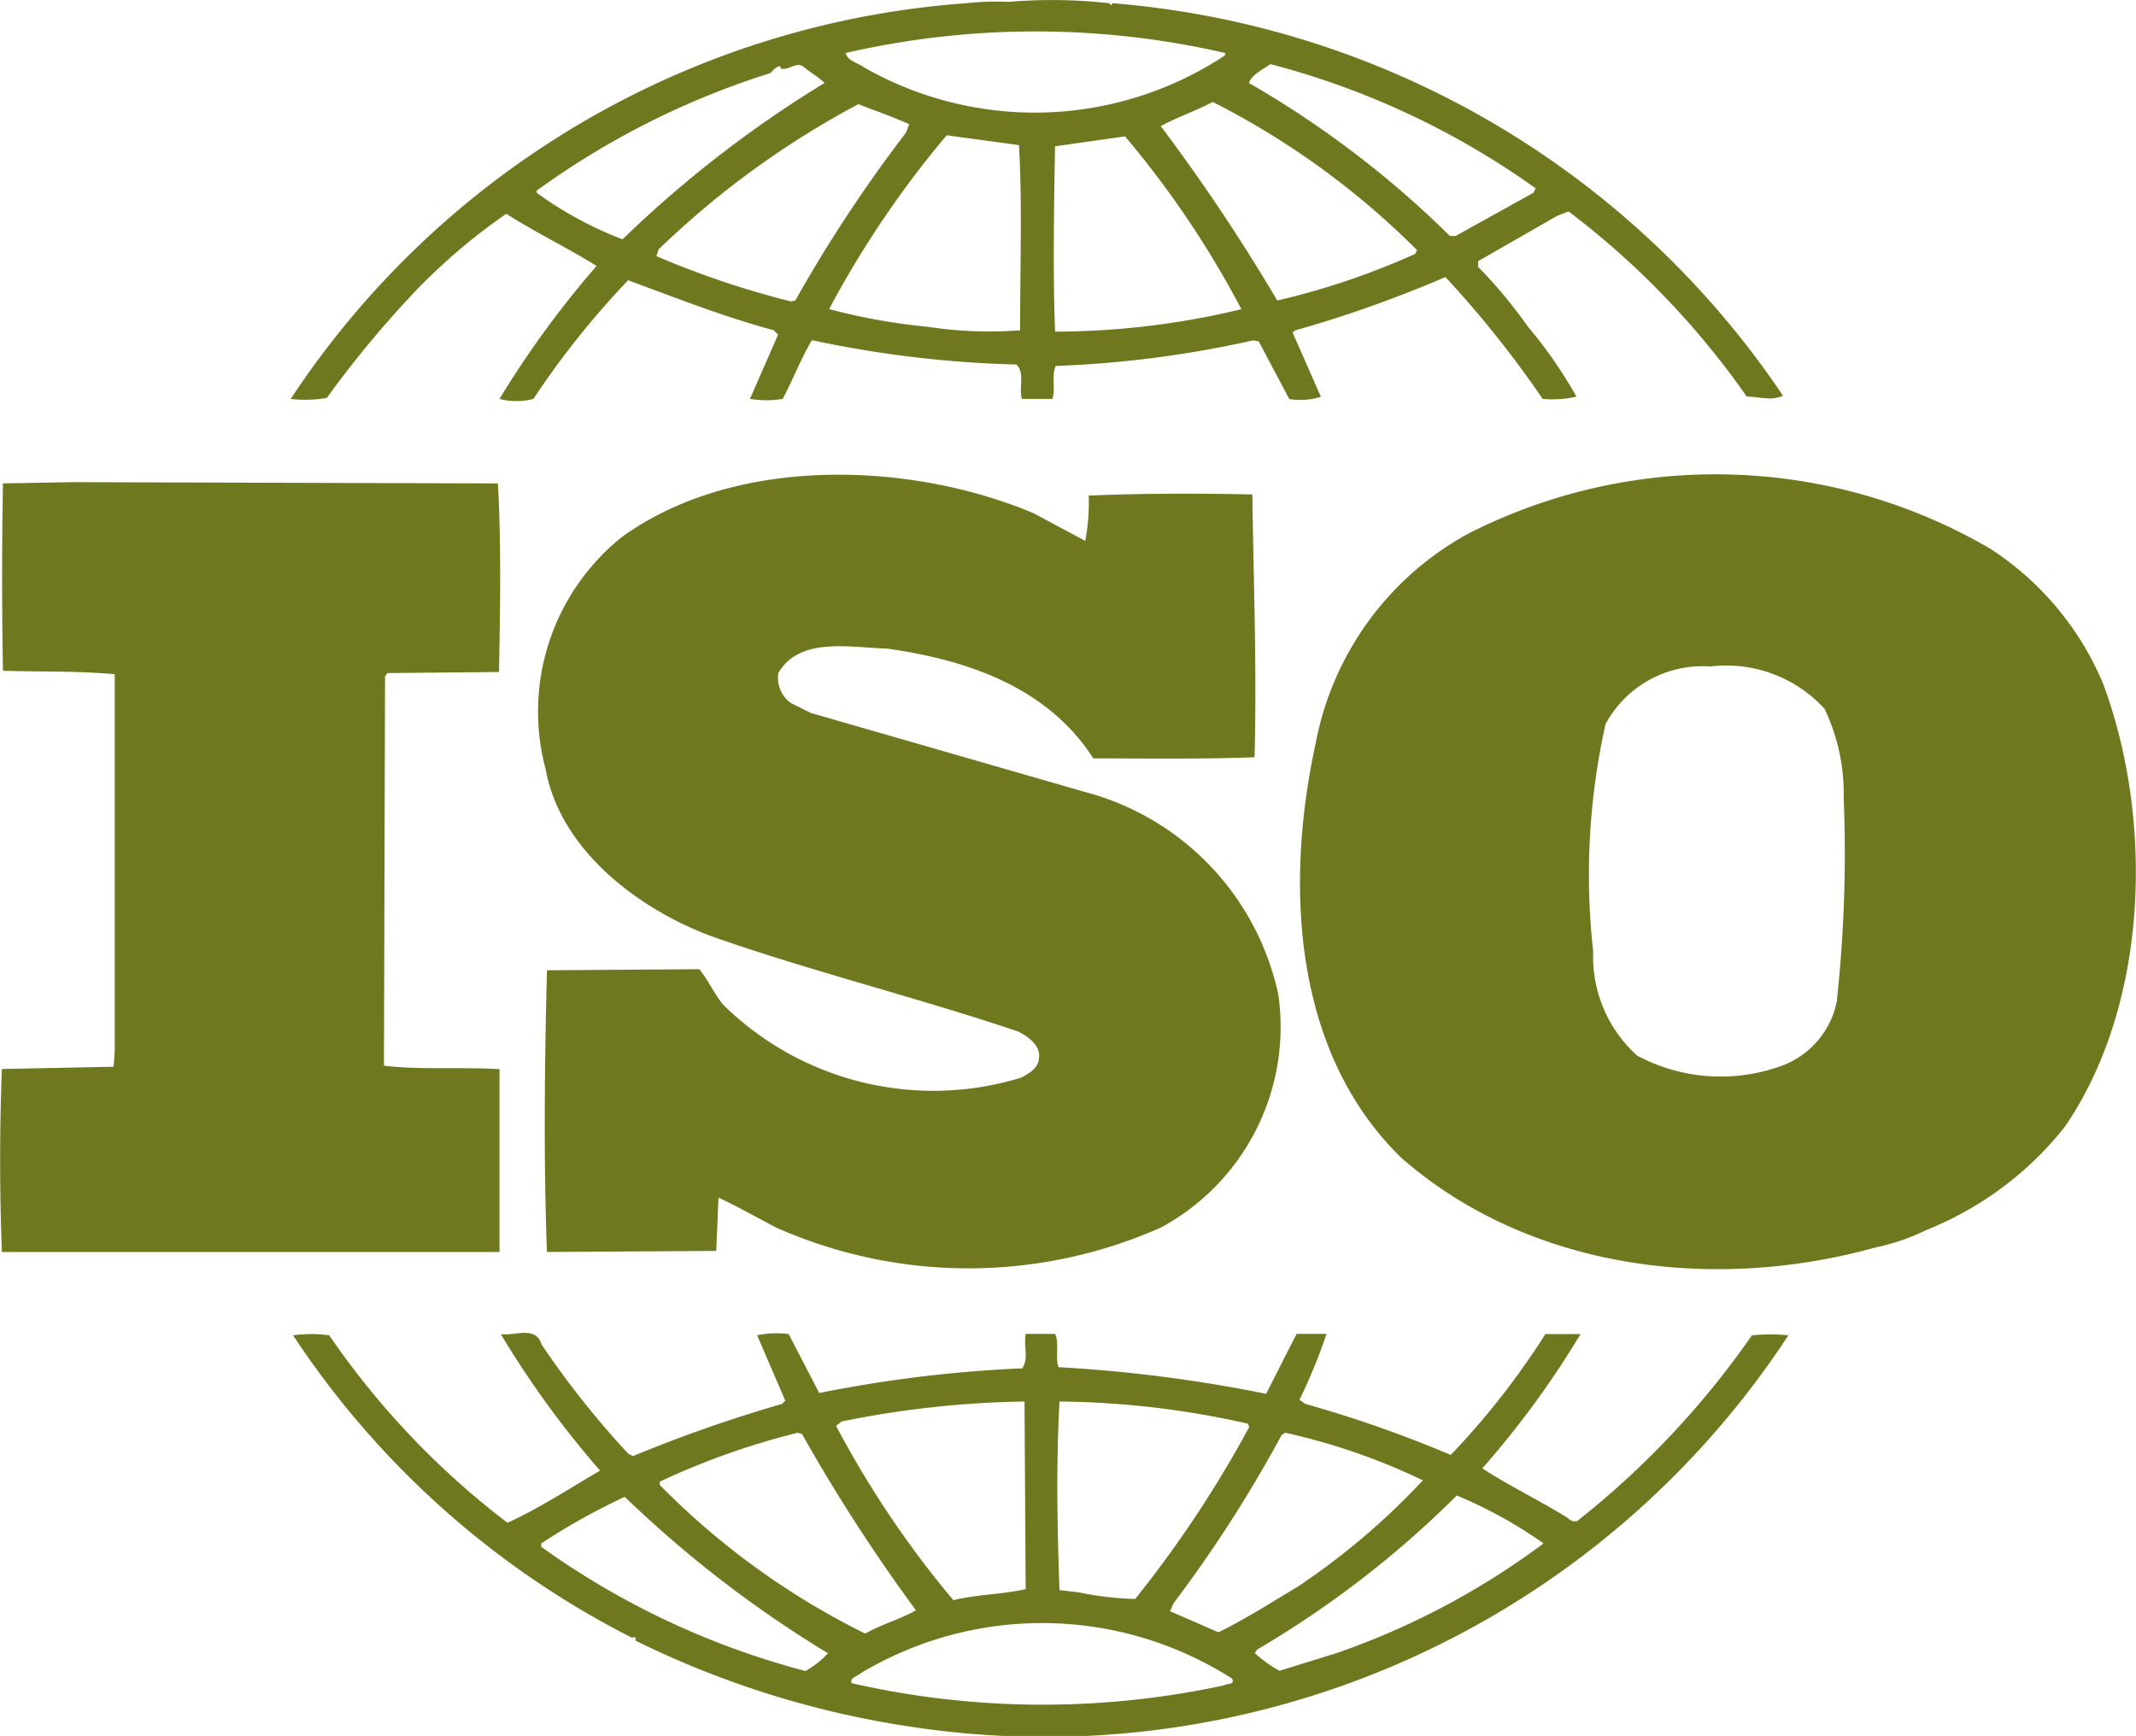 <svg xmlns="http://www.w3.org/2000/svg" width="51.895" height="42.179" viewBox="0 0 51.895 42.179">
  <g id="history-9" transform="translate(0.001 0.001)">
    <path id="Caminho_28560" data-name="Caminho 28560" d="M51.1,16.623a7.23,7.23,0,0,0-2.743-3.289,13.23,13.23,0,0,0-12.668-.378,7.358,7.358,0,0,0-3.729,5.123c-.743,3.419-.551,7.487,2.083,10.05,3.071,2.692,7.542,3.287,11.517,2.181a5.166,5.166,0,0,0,1.2-.406l.116-.05a8.128,8.128,0,0,0,3.291-2.48c2.029-2.966,2.168-7.411.933-10.751M44.631,24.3a2.109,2.109,0,0,1-1.264,1.564,4.312,4.312,0,0,1-3.591-.215,3.234,3.234,0,0,1-1.07-2.533,16.8,16.8,0,0,1,.3-5.523,2.678,2.678,0,0,1,2.55-1.4,3.235,3.235,0,0,1,2.769,1.025,4.756,4.756,0,0,1,.467,2.155,33.322,33.322,0,0,1-.165,4.93m-32.5,1.673c-.905-.055-1.92.024-2.8-.084l.027-9.46.055-.079,2.714-.026c.028-1.535.055-3.182-.028-4.582L1.771,11.714l-1.7.03c-.027,1.427-.027,3.1,0,4.553.933.029,1.809,0,2.715.084v9.161l-.026.376-2.715.055q-.085,2.222,0,4.446H12.135V25.973Zm30.437,6.466a21.034,21.034,0,0,1-4.191,4.471c-.058.084-.222.052-.274-.025-.688-.43-1.428-.782-2.087-1.211a22.333,22.333,0,0,0,2.387-3.264h-.853a18.918,18.918,0,0,1-2.3,2.937,29.692,29.692,0,0,0-3.538-1.241l-.137-.1a13.247,13.247,0,0,0,.656-1.6H31.5l-.74,1.456a35.188,35.188,0,0,0-5.045-.647c-.083-.242.026-.592-.083-.809h-.713c-.057.324.082.568-.082.837a31.7,31.7,0,0,0-4.934.6l-.743-1.433a2.344,2.344,0,0,0-.766.029l.684,1.59-.082.079a34.609,34.609,0,0,0-3.62,1.268l-.109-.055a21.443,21.443,0,0,1-2.114-2.664c-.136-.461-.685-.191-.987-.245a23.261,23.261,0,0,0,2.412,3.316c-.74.432-1.478.915-2.249,1.268a19.769,19.769,0,0,1-4.331-4.555,3.159,3.159,0,0,0-.878,0A21.506,21.506,0,0,0,15.37,39.8s0-.024.03-.024.078.05.023.078a22.67,22.67,0,0,0,6.911,2.13,21.591,21.591,0,0,0,21.114-9.54,4.335,4.335,0,0,0-.876,0M31.14,34.864l.081-.054a15.334,15.334,0,0,1,3.347,1.158,17.261,17.261,0,0,1-3.044,2.586c-.63.376-1.263.784-1.922,1.105l-1.177-.512.081-.186a32.233,32.233,0,0,0,2.634-4.1m-5.4-.809a21.513,21.513,0,0,1,4.579.539l.029.082a27.646,27.646,0,0,1-2.769,4.176,7.572,7.572,0,0,1-1.371-.16l-.469-.055c-.054-1.59-.082-2.991,0-4.582m-5.29.485a23.833,23.833,0,0,1,4.441-.485l.028,4.559c-.577.13-1.208.13-1.756.269a24,24,0,0,1-2.85-4.236l.137-.107ZM16.028,36a18.062,18.062,0,0,1,3.345-1.187l.111.028a41.965,41.965,0,0,0,2.768,4.284c-.381.217-.85.347-1.232.566a18.473,18.473,0,0,1-4.992-3.612V36ZM19.567,40.6a19.482,19.482,0,0,1-6.418-3.017V37.5a15.872,15.872,0,0,1,2.029-1.132,28,28,0,0,0,4.936,3.8,2.132,2.132,0,0,1-.547.432m10.173.348a20.876,20.876,0,0,1-9.049-.052c-.055-.134.137-.163.219-.242a8.573,8.573,0,0,1,9.023.131c.081.162-.138.111-.193.162m2.633-.752-1.289.4a3.082,3.082,0,0,1-.6-.432l.055-.082a24.354,24.354,0,0,0,4.854-3.745A10.857,10.857,0,0,1,37.5,37.5a18.531,18.531,0,0,1-5.13,2.7M7.94,9.667A25.29,25.29,0,0,1,10.161,7,14.549,14.549,0,0,1,12.3,5.193c.714.458,1.508.839,2.193,1.268a23.644,23.644,0,0,0-2.358,3.23,1.609,1.609,0,0,0,.824,0,20.763,20.763,0,0,1,2.3-2.882c1.176.432,2.33.889,3.538,1.214l.106.107-.683,1.561a2.423,2.423,0,0,0,.794,0c.246-.455.437-.966.711-1.427a26.932,26.932,0,0,0,4.966.592c.218.191.054.594.137.835h.74c.081-.265-.028-.565.081-.8a26.3,26.3,0,0,0,4.8-.623l.133.028.741,1.4a1.708,1.708,0,0,0,.768-.055l-.687-1.559.057-.054A29.554,29.554,0,0,0,35.116,6.73a25.276,25.276,0,0,1,2.361,2.96,2.515,2.515,0,0,0,.822-.055,10.9,10.9,0,0,0-1.18-1.7,11.478,11.478,0,0,0-1.208-1.451v-.14l1.92-1.1.277-.108a20.028,20.028,0,0,1,4.33,4.5c.329,0,.6.113.879-.023A21.722,21.722,0,0,0,27.028.077L27,.129,26.944.077A12.5,12.5,0,0,0,24.5.045a6.471,6.471,0,0,0-1.014.031A21.5,21.5,0,0,0,7.061,9.693a3.1,3.1,0,0,0,.878-.026M19.322,7.3l-.109.023a21.892,21.892,0,0,1-3.266-1.1L16,6.058a21.515,21.515,0,0,1,4.853-3.528c.413.162.824.3,1.235.487l-.081.21A34.4,34.4,0,0,0,19.322,7.3m5.455.725a9.9,9.9,0,0,1-2.223-.084,14.834,14.834,0,0,1-2.411-.432A24.1,24.1,0,0,1,23,3.286l1.756.239c.081,1.4.026,3.017.026,4.5m.85.029c-.054-1.433-.026-3.02,0-4.5.551-.079,1.151-.162,1.7-.242a23.316,23.316,0,0,1,2.827,4.2,19.437,19.437,0,0,1-4.528.545m8.75-1.889A18.03,18.03,0,0,1,31.03,7.3,45.6,45.6,0,0,0,28.2,3.064c.384-.211.853-.373,1.264-.587a19.378,19.378,0,0,1,4.963,3.6ZM30.864,1.557a19.556,19.556,0,0,1,6.445,3.018l-.055.108-1.89,1.049h-.14a23.9,23.9,0,0,0-4.881-3.716c.055-.189.33-.325.52-.459m-1.1-.271v.057a8.377,8.377,0,0,1-8.774.292c-.141-.108-.412-.16-.442-.349a20.564,20.564,0,0,1,9.216,0M13.04,4.63a19.714,19.714,0,0,1,5.678-2.856c.083-.084.136-.164.244-.164v.055c.219.053.384-.191.576-.031.165.14.359.246.495.38a27.908,27.908,0,0,0-4.909,3.8,9.044,9.044,0,0,1-2.084-1.129V4.63ZM24.805,26.184a7.277,7.277,0,0,1-7.24-1.777c-.218-.269-.357-.591-.577-.859l-3.7.026c-.058,2.182-.084,4.689,0,6.845l4.112-.026.055-1.294c.468.215.935.484,1.4.726a11.514,11.514,0,0,0,9.348,0,5.537,5.537,0,0,0,2.853-5.66,6.5,6.5,0,0,0-4.714-4.928L19.7,17.322l-.491-.244a.757.757,0,0,1-.3-.727c.521-.887,1.729-.618,2.634-.594,1.919.27,3.893.917,5.018,2.669,1.205,0,2.6.023,3.918-.028.056-2.209-.022-4.148-.054-6.385-1.234-.028-2.743-.028-3.975.028a5.024,5.024,0,0,1-.084,1.1l-1.26-.674c-3.018-1.266-7.241-1.4-9.983.569A5.43,5.43,0,0,0,13.258,18.7c.355,1.937,2.219,3.367,4,4.038,2.44.861,4.989,1.485,7.462,2.319.245.109.573.354.52.65,0,.239-.247.378-.438.48" transform="translate(0 0)" fill="#6f781e"/>
  </g>
</svg>
